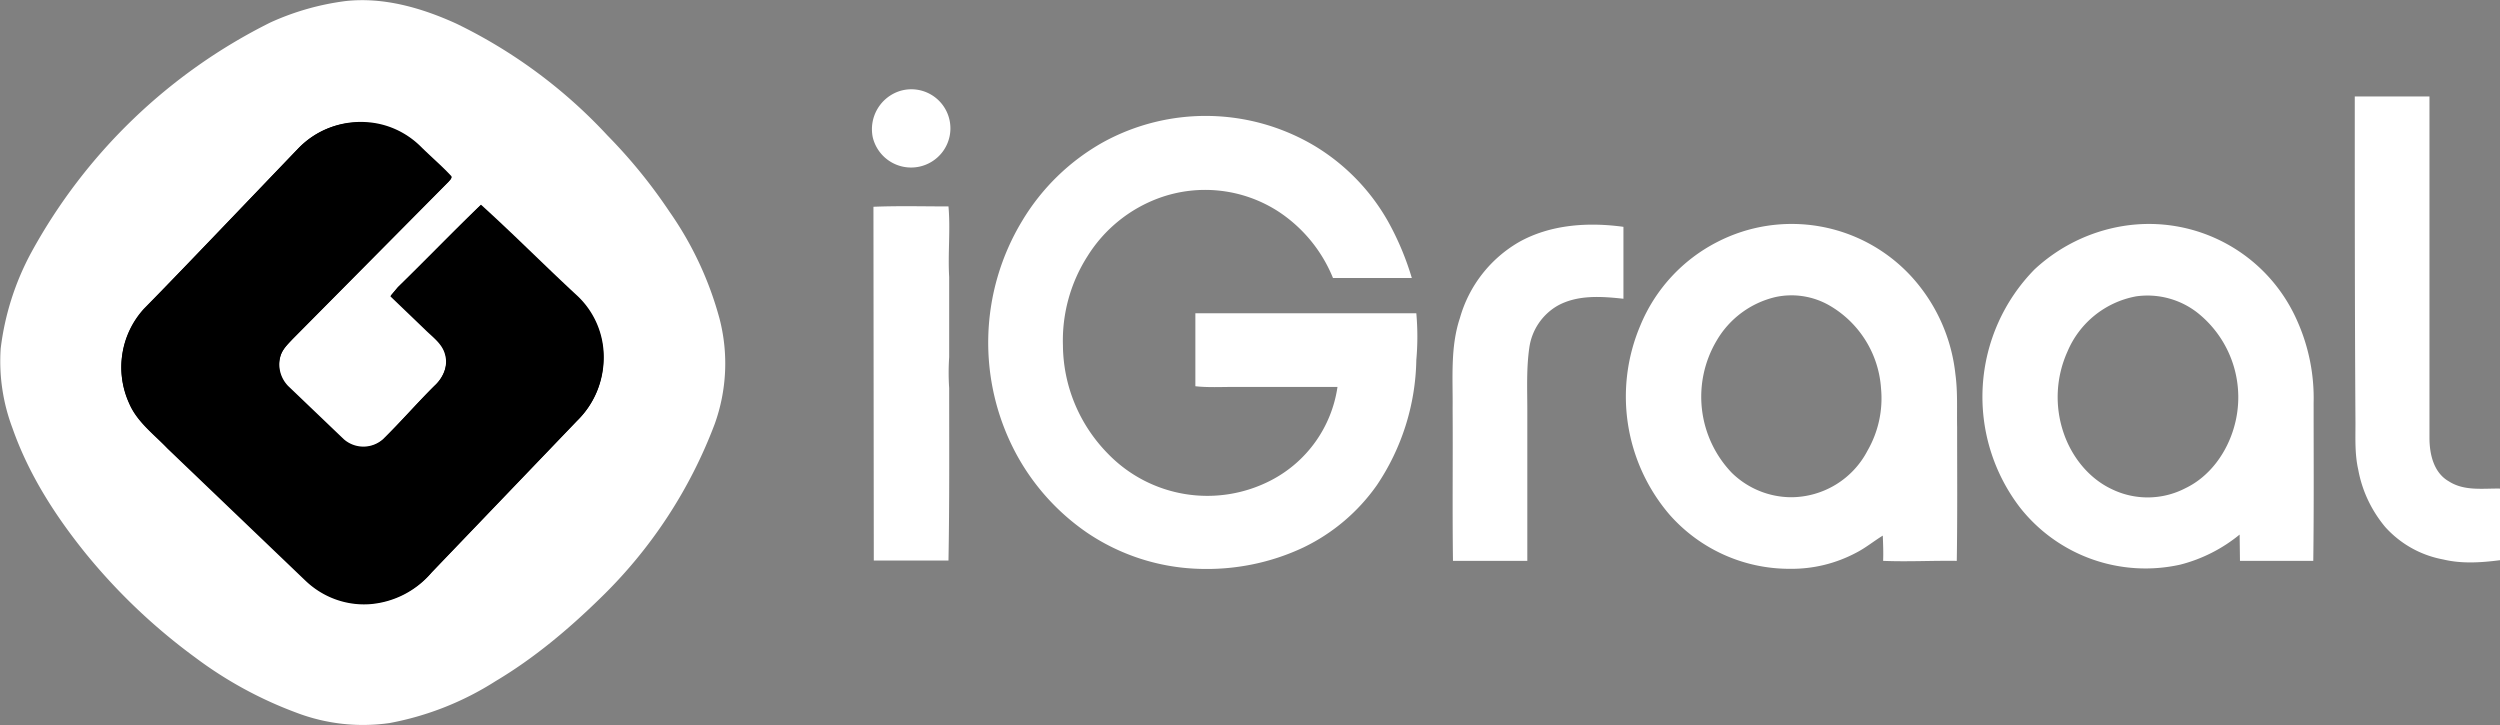 <svg xmlns="http://www.w3.org/2000/svg" xml:space="preserve" id="Layer_1" x="0" y="0" version="1.0" viewBox="75 204.2 723 209.7"><rect x="75" y="204.2" width="723" height="209.7" fill="#808080" stroke="none"/><style>.st0{fill:#00000000}</style><path d="M175.5 211.9c-7 .9-13.9 3-20.3 6a150 150 0 0 0-64.4 62 71.5 71.5 0 0 0-8.2 25.8c-.7 7.3.8 14.5 3.2 21.4a117.3 117.3 0 0 0 19.8 33.8 157.6 157.6 0 0 0 29.3 27.8c8.3 6.3 17.5 11.3 27.3 14.8a50 50 0 0 0 25.1 2.8c10.1-1.7 19.7-6 28.4-11.3a151.3 151.3 0 0 0 28.2-22.3 126.4 126.4 0 0 0 30.8-46.9 48 48 0 0 0 1.3-28.3 92.6 92.6 0 0 0-13.5-28.8 143.3 143.3 0 0 0-16.7-20.6 137.5 137.5 0 0 0-40.8-30.2 55.8 55.8 0 0 0-29.5-6" class="st0"/><path fill="#fff" d="M175 204.5c11-1.2 22 2 31.9 6.5a146.8 146.8 0 0 1 43.8 32.4 151 151 0 0 1 17.9 22 98.8 98.8 0 0 1 14.5 31 51.7 51.7 0 0 1-1.4 30.4 137.8 137.8 0 0 1-33.1 50.4c-9.2 9-19.2 17.4-30.3 24a86.4 86.4 0 0 1-30.6 12.1 54 54 0 0 1-27-3 115.8 115.8 0 0 1-29.3-16 171.6 171.6 0 0 1-31.5-29.9c-8.9-11-16.6-23-21.3-36.4a54.8 54.8 0 0 1-3.4-23 78 78 0 0 1 8.8-27.7 160 160 0 0 1 69.2-66.6 75.5 75.5 0 0 1 21.8-6.2m-13.7 42.6-44.7 46.6a25 25 0 0 0-4.2 27.3c2.3 5.3 7.1 8.8 11 12.9l39.9 38.2c5.1 4.9 12 7.4 19 6.8a26 26 0 0 0 17.5-9.1l42-43.8a25.6 25.6 0 0 0 7.7-18.3c0-6.9-2.9-13.4-7.9-18-9.3-8.6-18.2-17.6-27.6-26.1-8.1 7.8-15.9 15.9-24 23.8l-2.1 2.5 10 9.6c2.2 2.2 5 4.1 5.8 7.2 1 3.4-.6 7-3.1 9.2-5.1 5-9.8 10.5-14.9 15.5a8.6 8.6 0 0 1-11.4 0L158.2 316a8.8 8.8 0 0 1-2.1-8.9c.6-1.9 2.1-3.3 3.5-4.8l45.1-45.5c.3-.4 1.2-1.1.6-1.6-2.8-3-5.9-5.7-8.8-8.5a24.4 24.4 0 0 0-15.9-7 24.2 24.2 0 0 0-19.3 7.4m174-16.6a11.3 11.3 0 0 1 12.3 17.6 11.4 11.4 0 0 1-20.2-4.2 11.6 11.6 0 0 1 7.9-13.4m420.7 1.6h21.6v98.7c0 4.7 1.2 10.1 5.6 12.6 4.5 2.9 9.9 2 14.9 2.1v20.7c-5.5.7-11.1 1.1-16.5-.2a29.8 29.8 0 0 1-16.8-9.4c-4-4.8-6.7-10.5-7.8-16.6-1-4.4-.8-8.9-.8-13.4-.2-31.5-.2-63-.2-94.5m-362.1 13.3a61.6 61.6 0 0 1 61.3 1 59.9 59.9 0 0 1 21.2 21.8 81.4 81.4 0 0 1 6.9 16.4h-22.8a41.8 41.8 0 0 0-15.9-19.3 39 39 0 0 0-34.2-3.9 41 41 0 0 0-20.9 16.9 45.3 45.3 0 0 0-7.1 25.8c.1 11.8 4.8 23 13.1 31.4a40 40 0 0 0 47.1 7.6 36.3 36.3 0 0 0 19.2-27h-30.1c-3.7 0-7.4.2-11-.2v-21.1h63.9c.4 4.5.4 9 0 13.5a66.8 66.8 0 0 1-11.4 36.2 55.2 55.2 0 0 1-21.2 18c-9.5 4.5-20 6.6-30.5 6.2a61 61 0 0 1-32.2-10.5 65.3 65.3 0 0 1-20.5-22.9 68 68 0 0 1 1.8-67.2 63.4 63.4 0 0 1 23.3-22.7M327.6 264c7.2-.3 14.5-.1 21.7-.1.6 6.8-.2 13.6.2 20.4v23.2c-.2 3-.2 6 0 8.9 0 16.6.1 33.3-.2 49.9h-21.6l-.1-102.3m244 10.2a47 47 0 0 1 56.2 10 49.7 49.7 0 0 1 12.7 28.2c.7 5.1.4 10.3.5 15.4 0 12.9.1 25.7-.1 38.6-7.1-.1-14.2.3-21.3 0 .1-2.4 0-4.9-.1-7.3-2.6 1.6-4.9 3.5-7.6 4.9-6 3.2-12.6 4.8-19.4 4.7a46.2 46.2 0 0 1-34.7-15.7 52.5 52.5 0 0 1-8.4-54.7 47.4 47.4 0 0 1 22.2-24.1m16.9 15.9a26.8 26.8 0 0 0-17.1 12.7 31.8 31.8 0 0 0 4.4 38.1A24.7 24.7 0 0 0 593 348a25 25 0 0 0 22.1-13.5 30.3 30.3 0 0 0 3.9-17.9 30 30 0 0 0-15-24.1 22 22 0 0 0-15.5-2.4m-74.2-15.9c9.1-5.1 20-5.8 30.2-4.4v20.8c-6.4-.7-13.4-1.2-19.2 2.1a16.7 16.7 0 0 0-8 11.9c-.9 6.1-.6 12.3-.6 18.4v43.4h-21.5c-.2-14.7 0-29.3-.1-44 .1-8.8-.7-17.8 2.1-26.2a37 37 0 0 1 17.1-22m174.5-4.6c21.2-3.5 42 7.8 50.6 27.5a54.7 54.7 0 0 1 4.7 23.6c0 15.2.1 30.5-.1 45.7h-21.2l-.1-7.6c-5 4.1-10.9 7.1-17.2 8.7a46.2 46.2 0 0 1-46.3-16.5 52.6 52.6 0 0 1 4.2-68.9 49.2 49.2 0 0 1 25.4-12.5m4 20.3a26.8 26.8 0 0 0-19.9 16 32 32 0 0 0-1.2 23.2c2.3 7 7.2 13.3 13.9 16.5a23.7 23.7 0 0 0 21.4-.2c7.1-3.4 12-10.3 14.1-17.7a31.2 31.2 0 0 0-10.4-32.9c-5-4-11.5-5.8-17.9-4.9z"/><path d="M161.3 247.1c5.1-5.2 12.1-8 19.4-7.6 6 .3 11.6 2.8 15.9 7 2.9 2.9 6 5.5 8.8 8.5.6.5-.3 1.2-.6 1.6l-45.1 45.5c-1.3 1.4-2.8 2.8-3.5 4.8-1 3.1-.2 6.5 2.1 8.9l16.1 15.4a8.6 8.6 0 0 0 11.4 0c5.1-5 9.8-10.4 14.9-15.5 2.5-2.3 4.1-5.9 3.1-9.2-.8-3.1-3.6-5.1-5.8-7.2l-10-9.6 2.1-2.5c8.1-7.9 15.9-16 24-23.8 9.4 8.5 18.3 17.5 27.6 26.1a24.2 24.2 0 0 1 7.9 18c0 6.9-2.7 13.5-7.7 18.3l-42 43.8a26.4 26.4 0 0 1-17.5 9.1c-7 .6-13.9-1.9-19-6.8l-40-38.2c-3.9-4-8.7-7.6-11-12.9a25 25 0 0 1 4.2-27.3c15.1-15.3 29.8-30.9 44.7-46.4" class="st0"/></svg>